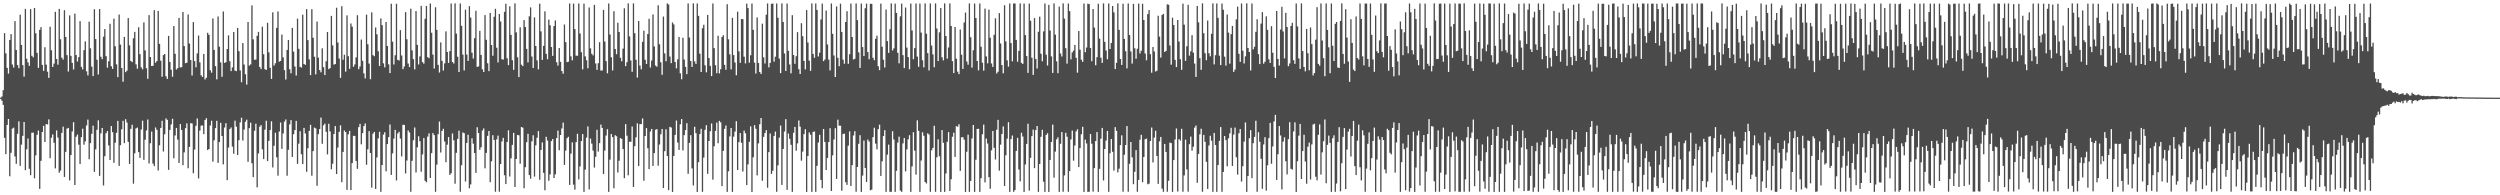 <?xml version="1.0" encoding="UTF-8"?>
<svg xmlns="http://www.w3.org/2000/svg" width="1920" height="150">
  <path d="M0 74.998h1v1.000H0zM1 74.078h1v3.285H1zM2 69.285h1v11.278H2zM3 25.427h1v80.383H3zM4 40.960h1v77.426H4zM5 52.125h1v43.816H5zM6 56.537h1v34.833H6zM7 30.652h1v104.732H7zM8 26.170h1v91.174H8zM9 49.562h1v49.202H9zM10 51.878h1v46.193H10zM11 16.239h1v103.950H11zM12 38.339h1v87.465H12zM13 49.973h1v52.762H13zM14 52.365h1v40.854H14zM15 11.284h1v116.027H15zM16 34.516h1v76.544H16zM17 50.020h1v54.308H17zM18 58.820h1v34.866H18zM19 6.816h1v123.915H19zM20 45.126h1v69.509H20zM21 47.910h1v58.446H21zM22 50.594h1v79.025H22zM23 7.016h1v127.540H23zM24 42.865h1v59.052H24zM25 44.011h1v57.898H25zM26 6.139h1v130.832H26zM27 25.535h1v93.808H27zM28 40.591h1v62.955H28zM29 52.144h1v48.093H29zM30 22.950h1v122.076H30zM31 20.836h1v102.684H31zM32 49.805h1v51.595H32zM33 54.358h1v42.332H33zM34 36.314h1v72.762H34zM35 49.628h1v45.679H35zM36 55.035h1v40.548H36zM37 59.805h1v31.879H37zM38 20.551h1v100.925H38zM39 38.601h1v67.164H39zM40 51.401h1v51.804H40zM41 48.839h1v60.787H41zM42 9.041h1v120.294H42zM43 45.250h1v54.929H43zM44 49.667h1v56.014H44zM45 6.810h1v125.831H45zM46 30.159h1v100.872H46zM47 44.295h1v57.817H47zM48 45.750h1v51.546H48zM49 7.850h1v128.043H49zM50 28.385h1v88.232H50zM51 42.366h1v56.413H51zM52 54.933h1v43.298H52zM53 11.807h1v126.743H53zM54 42.890h1v76.216H54zM55 48.304h1v52.675H55zM56 53.337h1v40.508H56zM57 10.500h1v131.555H57zM58 42.311h1v62.661H58zM59 47.234h1v56.108H59zM60 43.853h1v67.254H60zM61 16.217h1v109.717H61zM62 51.350h1v53.964H62zM63 53.281h1v45.553H63zM64 38.521h1v72.575H64zM65 31.721h1v76.892H65zM66 54.805h1v41.538H66zM67 57.899h1v33.943H67zM68 16.633h1v105.706H68zM69 37.110h1v72.806H69zM70 51.126h1v51.646H70zM71 58.419h1v38.093H71zM72 7.064h1v124.921H72zM73 30.021h1v84.715H73zM74 45.889h1v53.810H74zM75 57.202h1v35.217H75zM76 6.964h1v128.109H76zM77 43.553h1v58.902H77zM78 45.483h1v52.818H78zM79 28.164h1v114.259H79zM80 22.339h1v97.638H80zM81 43.182h1v59.152H81zM82 51.992h1v48.670H82zM83 47.055h1v64.612H83zM84 18.287h1v104.594H84zM85 50.875h1v45.952H85zM86 52.898h1v48.631H86zM87 14.294h1v110.714H87zM88 35.548h1v74.090H88zM89 49.435h1v52.563H89zM90 59.230h1v33.598H90zM91 11.148h1v116.260H91zM92 34.269h1v77.234H92zM93 52.220h1v47.077H93zM94 62.749h1v30.021H94zM95 28.351h1v81.593H95zM96 55.393h1v36.128H96zM97 54.237h1v39.891H97zM98 13.895h1v95.045H98zM99 34.849h1v91.034H99zM100 46.836h1v52.061H100zM101 47.722h1v48.062H101zM102 29.365h1v111.709H102zM103 24.489h1v93.204H103zM104 49.421h1v49.180H104zM105 52.756h1v45.217H105zM106 20.918h1v95.894H106zM107 41.561h1v79.741H107zM108 51.687h1v47.820H108zM109 53.257h1v39.392H109zM110 17.179h1v105.588H110zM111 38.719h1v68.587H111zM112 52.430h1v47.780H112zM113 60.513h1v31.290H113zM114 11.643h1v113.889H114zM115 43.771h1v66.268H115zM116 50.693h1v50.304H116zM117 50.518h1v75.120H117zM118 7.780h1v119.819H118zM119 48.125h1v49.759H119zM120 46.901h1v52.828H120zM121 8.379h1v122.536H121zM122 33.680h1v77.865H122zM123 46.615h1v51.645H123zM124 58.907h1v33.877H124zM125 42.350h1v74.043H125zM126 41.480h1v61.613H126zM127 58.581h1v32.413H127zM128 60.611h1v31.452H128zM129 27.531h1v102.914H129zM130 47.549h1v52.215H130zM131 53.554h1v41.994H131zM132 58.930h1v32.328H132zM133 19.987h1v101.584H133zM134 41.301h1v62.738H134zM135 53.425h1v44.805H135zM136 52.324h1v54.913H136zM137 13.741h1v111.427H137zM138 51.755h1v43.539H138zM139 51.604h1v48.188H139zM140 9.200h1v117.678H140zM141 35.354h1v81.675H141zM142 48.514h1v49.957H142zM143 48.162h1v46.629H143zM144 11.109h1v118.124H144zM145 33.451h1v79.370H145zM146 46.085h1v48.505H146zM147 57.999h1v36.831H147zM148 16.948h1v116.145H148zM149 46.911h1v67.910H149zM150 51.736h1v44.864H150zM151 41.016h1v49.900H151zM152 27.276h1v109.796H152zM153 47.942h1v52.359H153zM154 57.837h1v38.609H154zM155 59.069h1v37.280H155zM156 41.429h1v61.610H156zM157 61.018h1v31.191H157zM158 59.723h1v31.053H158zM159 25.180h1v90.055H159zM160 26.769h1v87.654H160zM161 53.976h1v42.378H161zM162 55.790h1v36.933H162zM163 14.158h1v110.011H163zM164 38.344h1v69.426H164zM165 50.789h1v47.599H165zM166 60.911h1v31.861H166zM167 12.669h1v112.418H167zM168 35.880h1v73.209H168zM169 47.919h1v46.412H169zM170 58.925h1v45.546H170zM171 8.829h1v117.451H171zM172 48.357h1v49.589H172zM173 47.742h1v46.880H173zM174 37.634h1v100.718H174zM175 27.171h1v86.114H175zM176 47.004h1v52.104H176zM177 54.633h1v43.237H177zM178 51.742h1v60.869H178zM179 24.599h1v93.451H179zM180 54.200h1v38.450H180zM181 54.628h1v42.644H181zM182 21.472h1v97.602H182zM183 39.329h1v68.363H183zM184 54.071h1v39.926H184zM185 63.121h1v27.305H185zM186 33.073h1v74.852H186zM187 49.574h1v49.975H187zM188 57.060h1v36.436H188zM189 64.990h1v26.922H189zM190 16.880h1v107.369H190zM191 50.379h1v48.012H191zM192 49.475h1v44.740H192zM193 4.164h1v121.249H193zM194 30.201h1v105.845H194zM195 45.929h1v54.480H195zM196 45.739h1v49.279H196zM197 27.478h1v116.459H197zM198 24.498h1v93.360H198zM199 51.435h1v45.869H199zM200 53.092h1v42.987H200zM201 20.491h1v94.177H201zM202 41.638h1v80.530H202zM203 53.124h1v46.465H203zM204 53.720h1v38.999H204zM205 17.517h1v106.172H205zM206 40.254h1v67.954H206zM207 52.081h1v47.813H207zM208 60.646h1v32.545H208zM209 9.476h1v119.126H209zM210 50.389h1v61.531H210zM211 48.573h1v53.382H211zM212 21.403h1v99.355H212zM213 8.827h1v126.061H213zM214 47.358h1v53.658H214zM215 46.800h1v47.286H215zM216 26.547h1v87.794H216zM217 44.086h1v58.423H217zM218 53.862h1v39.541H218zM219 61.108h1v30.618H219zM220 38.327h1v96.635H220zM221 30.685h1v84.368H221zM222 53.209h1v42.345H222zM223 56.259h1v36.001H223zM224 21.399h1v99.116H224zM225 39.638h1v63.484H225zM226 51.093h1v48.813H226zM227 57.988h1v34.822H227zM228 14.281h1v111.583H228zM229 37.481h1v72.841H229zM230 51.339h1v49.417H230zM231 51.900h1v66.576H231zM232 11.293h1v114.732H232zM233 49.158h1v49.104H233zM234 49.804h1v52.723H234zM235 7.028h1v124.889H235zM236 30.811h1v83.015H236zM237 45.606h1v54.967H237zM238 57.689h1v38.194H238zM239 7.047h1v127.893H239zM240 29.005h1v87.088H240zM241 43.547h1v54.437H241zM242 57.132h1v41.464H242zM243 16.613h1v126.099H243zM244 44.240h1v58.817H244zM245 53.798h1v45.346H245zM246 55.564h1v34.770H246zM247 37.095h1v73.348H247zM248 51.626h1v44.651H248zM249 57.649h1v37.261H249zM250 47.021h1v54.193H250zM251 24.590h1v94.007H251zM252 53.098h1v41.987H252zM253 52.309h1v48.584H253zM254 12.182h1v117.829H254zM255 34.841h1v90.887H255zM256 49.603h1v53.289H256zM257 49.226h1v47.614H257zM258 5.916h1v127.746H258zM259 32.608h1v80.693H259zM260 44.955h1v56.330H260zM261 59.824h1v36.496H261zM262 4.781h1v135.145H262zM263 45.899h1v70.810H263zM264 42.058h1v58.196H264zM265 55.048h1v46.376H265zM266 11.805h1v134.019H266zM267 43.156h1v59.997H267zM268 52.853h1v47.628H268zM269 18.021h1v127.950H269zM270 20.477h1v104.747H270zM271 51.230h1v53.088H271zM272 49.487h1v54.904H272zM273 44.098h1v79.498H273zM274 11.684h1v118.016H274zM275 53.147h1v44.469H275zM276 51.030h1v44.118H276zM277 30.363h1v80.496H277zM278 46.685h1v55.579H278zM279 56.379h1v40.458H279zM280 60.222h1v34.606H280zM281 11.229h1v115.337H281zM282 34.006h1v80.614H282zM283 48.830h1v51.890H283zM284 60.827h1v56.677H284zM285 9.510h1v134.615H285zM286 42.412h1v60.257H286zM287 43.162h1v58.167H287zM288 21.107h1v124.000H288zM289 26.372h1v94.574H289zM290 39.375h1v66.929H290zM291 50.672h1v50.536H291zM292 14.131h1v133.194H292zM293 19.378h1v107.365H293zM294 48.617h1v54.735H294zM295 51.723h1v49.881H295zM296 16.894h1v114.666H296zM297 35.341h1v75.326H297zM298 49.389h1v55.953H298zM299 56.107h1v39.491H299zM300 2.890h1v131.437H300zM301 32.002h1v85.832H301zM302 49.509h1v56.953H302zM303 42.455h1v57.290H303zM304 2.942h1v135.636H304zM305 45.953h1v56.556H305zM306 46.484h1v54.737H306zM307 23.122h1v83.303H307zM308 42.599h1v77.506H308zM309 53.105h1v42.734H309zM310 51.028h1v44.908H310zM311 9.317h1v123.887H311zM312 30.147h1v93.160H312zM313 48.783h1v51.383H313zM314 51.497h1v50.169H314zM315 6.647h1v140.610H315zM316 38.713h1v84.787H316zM317 45.442h1v62.281H317zM318 53.293h1v44.595H318zM319 8.481h1v123.972H319zM320 34.472h1v78.717H320zM321 49.505h1v55.135H321zM322 43.339h1v65.152H322zM323 4.526h1v127.374H323zM324 47.705h1v70.863H324zM325 48.880h1v57.167H325zM326 14.456h1v124.394H326zM327 4.604h1v135.395H327zM328 43.899h1v61.023H328zM329 44.680h1v57.704H329zM330 2.681h1v134.007H330zM331 25.161h1v92.437H331zM332 41.947h1v60.252H332zM333 52.626h1v51.176H333zM334 5.577h1v141.722H334zM335 22.932h1v103.507H335zM336 49.797h1v53.267H336zM337 55.682h1v37.653H337zM338 32.576h1v84.564H338zM339 46.732h1v53.820H339zM340 54.188h1v44.719H340zM341 48.645h1v60.036H341zM342 24.089h1v100.495H342zM343 39.867h1v71.222H343zM344 48.307h1v56.985H344zM345 39.247h1v95.126H345zM346 2.703h1v130.304H346zM347 47.607h1v54.918H347zM348 48.789h1v58.971H348zM349 2.581h1v138.517H349zM350 25.799h1v91.547H350zM351 43.562h1v63.090H351zM352 55.281h1v45.083H352zM353 2.684h1v144.589H353zM354 19.836h1v107.032H354zM355 41.950h1v59.788H355zM356 54.106h1v48.179H356zM357 7.406h1v132.029H357zM358 41.920h1v67.878H358zM359 46.809h1v56.742H359zM360 4.725h1v139.841H360zM361 13.512h1v128.096H361zM362 40.435h1v65.806H362zM363 44.965h1v65.396H363zM364 29.321h1v88.168H364zM365 8.278h1v124.470H365zM366 51.397h1v46.331H366zM367 51.001h1v51.160H367zM368 23.704h1v91.349H368zM369 42.210h1v70.867H369zM370 53.206h1v47.034H370zM371 55.312h1v43.363H371zM372 11.586h1v117.708H372zM373 30.562h1v86.834H373zM374 48.587h1v55.759H374zM375 54.615h1v45.988H375zM376 9.956h1v129.967H376zM377 34.551h1v89.372H377zM378 42.821h1v61.019H378zM379 12.837h1v94.649H379zM380 6.763h1v140.504H380zM381 36.663h1v70.419H381zM382 47.927h1v56.211H382zM383 10.744h1v136.478H383zM384 16.468h1v109.542H384zM385 45.485h1v63.163H385zM386 45.755h1v60.101H386zM387 9.076h1v125.516H387zM388 2.884h1v138.490H388zM389 44.750h1v64.355H389zM390 50.009h1v50.083H390zM391 4.854h1v130.729H391zM392 26.769h1v94.846H392zM393 46.248h1v65.001H393zM394 53.674h1v48.371H394zM395 2.598h1v141.009H395zM396 24.858h1v97.275H396zM397 43.994h1v59.636H397zM398 59.209h1v44.727H398zM399 20.991h1v104.738H399zM400 49.654h1v47.868H400zM401 50.784h1v47.277H401zM402 15.475h1v129.082H402zM403 20.734h1v107.667H403zM404 37.525h1v71.631H404zM405 47.932h1v54.819H405zM406 12.543h1v121.884H406zM407 5.683h1v131.573H407zM408 43.401h1v65.164H408zM409 52.165h1v51.728H409zM410 13.349h1v122.289H410zM411 35.311h1v76.295H411zM412 46.409h1v59.419H412zM413 53.236h1v47.478H413zM414 2.815h1v135.235H414zM415 24.135h1v91.017H415zM416 45.987h1v63.369H416zM417 35.225h1v97.486H417zM418 8.683h1v137.440H418zM419 41.350h1v63.708H419zM420 45.507h1v62.416H420zM421 15.074h1v123.796H421zM422 19.411h1v114.509H422zM423 36.107h1v72.302H423zM424 42.922h1v63.811H424zM425 19.947h1v116.768H425zM426 15.660h1v118.245H426zM427 47.761h1v58.317H427zM428 50.391h1v49.903H428zM429 36.864h1v78.550H429zM430 47.466h1v56.204H430zM431 54.565h1v44.076H431zM432 56.632h1v37.502H432zM433 18.857h1v107.834H433zM434 32.354h1v83.306H434zM435 47.738h1v58.401H435zM436 47.393h1v57.678H436zM437 2.664h1v139.308H437zM438 43.246h1v74.746H438zM439 46.314h1v63.029H439zM440 2.749h1v139.019H440zM441 22.301h1v123.361H441zM442 42.755h1v66.427H442zM443 42.796h1v59.902H443zM444 2.661h1v135.159H444zM445 25.744h1v102.040H445zM446 40.084h1v68.264H446zM447 53.265h1v49.722H447zM448 2.836h1v144.494H448zM449 43.259h1v87.048H449zM450 46.309h1v59.367H450zM451 52.409h1v44.642H451zM452 5.753h1v139.711H452zM453 37.113h1v69.334H453zM454 41.282h1v69.020H454zM455 42.555h1v73.113H455zM456 3.732h1v124.989H456zM457 48.743h1v71.696H457zM458 53.654h1v46.014H458zM459 48.534h1v67.912H459zM460 32.401h1v77.536H460zM461 54.171h1v41.521H461zM462 54.124h1v44.139H462zM463 7.571h1v126.110H463zM464 31.890h1v83.774H464zM465 46.938h1v57.141H465zM466 56.261h1v42.969H466zM467 2.678h1v144.666H467zM468 26.457h1v96.104H468zM469 44.004h1v58.959H469zM470 54.095h1v51.186H470zM471 8.577h1v136.011H471zM472 37.636h1v66.173H472zM473 41.610h1v63.058H473zM474 17.494h1v115.006H474zM475 24.509h1v98.919H475zM476 44.360h1v61.735H476zM477 47.040h1v59.648H477zM478 37.330h1v77.152H478zM479 6.382h1v130.493H479zM480 50.765h1v44.570H480zM481 47.789h1v56.384H481zM482 2.592h1v132.072H482zM483 27.947h1v80.977H483zM484 46.453h1v62.447H484zM485 55.127h1v42.070H485zM486 2.592h1v141.026H486zM487 25.521h1v86.743H487zM488 45.906h1v59.492H488zM489 59.586h1v35.124H489zM490 16.057h1v111.504H490zM491 50.371h1v44.951H491zM492 53.222h1v42.119H492zM493 32.081h1v58.844H493zM494 23.545h1v115.235H494zM495 45.886h1v58.556H495zM496 49.102h1v49.312H496zM497 26.188h1v87.702H497zM498 14.453h1v115.421H498zM499 51.871h1v49.108H499zM500 46.490h1v52.542H500zM501 11.044h1v116.393H501zM502 35.680h1v81.883H502zM503 50.316h1v49.326H503zM504 51.271h1v47.896H504zM505 4.035h1v123.221H505zM506 33.988h1v77.007H506zM507 47.795h1v55.337H507zM508 57.443h1v41.637H508zM509 12.705h1v131.730H509zM510 41.006h1v75.090H510zM511 47.064h1v52.276H511zM512 2.597h1v117.258H512zM513 3.407h1v142.634H513zM514 43.495h1v53.958H514zM515 48.502h1v49.445H515zM516 17.259h1v130.140H516zM517 18.743h1v101.011H517zM518 47.625h1v56.027H518zM519 52.464h1v40.087H519zM520 45.545h1v63.935H520zM521 28.348h1v86.786H521zM522 56.332h1v39.084H522zM523 60.884h1v30.578H523zM524 28.964h1v86.523H524zM525 45.731h1v58.033H525zM526 51.348h1v48.540H526zM527 56.952h1v37.651H527zM528 2.644h1v130.811H528zM529 28.819h1v80.919H529zM530 46.838h1v56.981H530zM531 51.386h1v77.943H531zM532 2.624h1v139.826H532zM533 47.165h1v50.241H533zM534 49.027h1v53.271H534zM535 2.664h1v144.733H535zM536 12.164h1v112.396H536zM537 41.220h1v61.753H537zM538 55.275h1v43.648H538zM539 21.646h1v125.675H539zM540 18.996h1v102.065H540zM541 50.147h1v49.614H541zM542 55.561h1v40.592H542zM543 11.491h1v122.042H543zM544 44.587h1v63.698H544zM545 50.645h1v50.163H545zM546 58.415h1v36.396H546zM547 2.684h1v135.306H547zM548 36.951h1v75.381H548zM549 50.080h1v50.424H549zM550 56.219h1v37.956H550zM551 27.452h1v82.585H551zM552 56.392h1v36.440H552zM553 53.147h1v40.822H553zM554 28.448h1v114.426H554zM555 27.016h1v88.834H555zM556 49.831h1v49.117H556zM557 53.584h1v42.818H557zM558 3.241h1v144.120H558zM559 30.182h1v101.411H559zM560 41.747h1v63.023H560zM561 53.287h1v45.038H561zM562 13.739h1v133.598H562zM563 42.269h1v62.679H563zM564 48.035h1v53.054H564zM565 57.811h1v35.285H565zM566 8.947h1v121.602H566zM567 39.452h1v69.685H567zM568 48.238h1v53.940H568zM569 14.572h1v95.078H569zM570 14.750h1v116.979H570zM571 43.531h1v56.764H571zM572 48.675h1v53.664H572zM573 2.742h1v139.371H573zM574 6.211h1v120.042H574zM575 48.115h1v60.770H575zM576 42.466h1v54.544H576zM577 2.730h1v144.658H577zM578 22.958h1v97.821H578zM579 48.086h1v47.992H579zM580 56.455h1v42.419H580zM581 13.338h1v121.393H581zM582 48.342h1v61.770H582zM583 55.279h1v40.149H583zM584 56.781h1v33.847H584zM585 18.159h1v120.663H585zM586 44.035h1v61.101H586zM587 48.763h1v53.454H587zM588 11.278h1v88.665H588zM589 2.640h1v141.536H589zM590 51.783h1v65.038H590zM591 48.278h1v54.218H591zM592 2.894h1v130.695H592zM593 2.699h1v128.412H593zM594 47.286h1v57.120H594zM595 43.532h1v57.556H595zM596 2.637h1v144.671H596zM597 13.595h1v113.445H597zM598 45.030h1v60.710H598zM599 56.141h1v40.248H599zM600 2.627h1v139.403H600zM601 16.850h1v97.547H601zM602 41.057h1v59.981H602zM603 54.490h1v37.000H603zM604 2.694h1v143.118H604zM605 39.051h1v63.477H605zM606 49.498h1v57.122H606zM607 56.305h1v54.906H607zM608 11.664h1v135.700H608zM609 42.231h1v59.745H609zM610 49.010h1v48.491H610zM611 43.164h1v72.575H611zM612 24.653h1v85.475H612zM613 53.131h1v39.388H613zM614 56.838h1v40.453H614zM615 17.792h1v105.587H615zM616 27.796h1v88.627H616zM617 46.784h1v56.243H617zM618 53.285h1v45.929H618zM619 7.707h1v139.675H619zM620 32.653h1v87.137H620zM621 46.613h1v55.090H621zM622 54.414h1v49.064H622zM623 2.603h1v144.731H623zM624 41.442h1v59.808H624zM625 44.399h1v56.585H625zM626 2.653h1v144.690H626zM627 7.619h1v119.749H627zM628 43.370h1v66.100H628zM629 40.460h1v63.086H629zM630 14.968h1v123.221H630zM631 2.765h1v141.751H631zM632 46.961h1v52.088H632zM633 45.742h1v63.271H633zM634 8.065h1v122.534H634zM635 34.172h1v87.121H635zM636 45.789h1v63.256H636zM637 54.080h1v44.364H637zM638 2.679h1v144.030H638zM639 25.960h1v93.393H639zM640 42.587h1v64.569H640zM641 59.116h1v39.339H641zM642 4.899h1v132.511H642zM643 44.368h1v47.527H643zM644 50.819h1v45.711H644zM645 2.812h1v93.743H645zM646 24.500h1v121.957H646zM647 45.843h1v57.113H647zM648 48.962h1v53.625H648zM649 16.879h1v123.038H649zM650 8.607h1v133.372H650zM651 49.007h1v62.857H651zM652 41.657h1v59.274H652zM653 2.711h1v140.085H653zM654 28.419h1v98.410H654zM655 45.652h1v58.387H655zM656 45.144h1v55.626H656zM657 2.615h1v144.657H657zM658 15.449h1v112.831H658zM659 40.244h1v70.170H659zM660 52.190h1v51.627H660zM661 2.711h1v144.702H661zM662 36.143h1v98.726H662zM663 43.037h1v64.895H663zM664 6.325h1v122.676H664zM665 2.754h1v136.960H665zM666 39.967h1v67.218H666zM667 45.507h1v63.216H667zM668 2.879h1v143.288H668zM669 2.970h1v142.670H669zM670 44.398h1v60.941H670zM671 46.235h1v51.847H671zM672 29.777h1v80.513H672zM673 27.459h1v87.169H673zM674 50.897h1v48.270H674zM675 53.841h1v41.881H675zM676 2.761h1v132.352H676zM677 35.827h1v88.093H677zM678 45.851h1v58.638H678zM679 51.806h1v48.184H679zM680 7.341h1v140.036H680zM681 31.571h1v87.166H681zM682 40.605h1v70.440H682zM683 22.436h1v124.882H683zM684 2.607h1v144.676H684zM685 38.722h1v62.025H685zM686 37.104h1v70.065H686zM687 2.772h1v144.558H687zM688 9.925h1v121.236H688zM689 40.567h1v68.950H689zM690 48.619h1v56.328H690zM691 12.553h1v133.817H691zM692 2.774h1v144.585H692zM693 42.365h1v67.772H693zM694 52.309h1v53.654H694zM695 5.770h1v125.860H695zM696 36.582h1v78.142H696zM697 43.846h1v63.171H697zM698 53.218h1v50.604H698zM699 2.698h1v144.679H699zM700 23.400h1v104.410H700zM701 45.457h1v56.094H701zM702 36.966h1v78.750H702zM703 2.675h1v131.409H703zM704 43.495h1v48.907H704zM705 51.311h1v49.206H705zM706 2.691h1v144.677H706zM707 25.040h1v98.247H707zM708 46.262h1v55.330H708zM709 51.743h1v52.487H709zM710 2.630h1v137.210H710zM711 25.920h1v114.961H711zM712 40.785h1v61.589H712zM713 54.130h1v49.202H713zM714 2.645h1v144.672H714zM715 34.962h1v80.516H715zM716 41.777h1v71.829H716zM717 51.671h1v44.872H717zM718 2.593h1v144.725H718zM719 21.893h1v98.885H719zM720 46.879h1v60.053H720zM721 24.825h1v95.206H721zM722 6.166h1v141.235H722zM723 43.987h1v55.894H723zM724 46.374h1v63.311H724zM725 2.629h1v144.735H725zM726 27.685h1v105.563H726zM727 44.994h1v63.898H727zM728 36.463h1v65.031H728zM729 2.601h1v144.071H729zM730 19.915h1v117.778H730zM731 46.972h1v58.065H731zM732 56.129h1v45.745H732zM733 20.714h1v99.833H733zM734 45.130h1v51.802H734zM735 55.064h1v42.256H735zM736 56.931h1v38.503H736zM737 22.692h1v108.553H737zM738 42.039h1v63.425H738zM739 52.954h1v52.351H739zM740 17.246h1v89.997H740zM741 9.639h1v137.748H741zM742 47.262h1v69.263H742zM743 49.699h1v53.733H743zM744 2.600h1v144.757H744zM745 28.592h1v110.365H745zM746 51.939h1v54.377H746zM747 38.611h1v57.370H747zM748 2.706h1v144.644H748zM749 13.835h1v108.837H749zM750 46.853h1v52.169H750zM751 54.010h1v44.912H751zM752 2.678h1v144.680H752zM753 35.887h1v100.909H753zM754 48.186h1v54.946H754zM755 54.276h1v41.404H755zM756 6.617h1v133.484H756zM757 43.334h1v63.118H757zM758 48.645h1v61.564H758zM759 7.375h1v128.679H759zM760 28.919h1v116.050H760zM761 48.752h1v66.699H761zM762 51.427h1v49.204H762zM763 26.707h1v86.829H763zM764 14.077h1v108.441H764zM765 56.432h1v43.155H765zM766 55.079h1v36.996H766zM767 10.104h1v120.936H767zM768 33.374h1v77.712H768zM769 49.987h1v52.990H769zM770 56.246h1v40.844H770zM771 3.974h1v138.856H771zM772 31.812h1v87.488H772zM773 46.355h1v60.131H773zM774 51.199h1v42.652H774zM775 2.654h1v144.743H775zM776 33.066h1v73.749H776zM777 47.097h1v56.985H777zM778 2.677h1v144.637H778zM779 2.653h1v143.300H779zM780 30.609h1v85.283H780zM781 47.432h1v58.425H781zM782 39.041h1v91.180H782zM783 2.634h1v136.684H783zM784 48.220h1v53.746H784zM785 49.083h1v55.764H785zM786 2.694h1v144.707H786zM787 26.992h1v99.327H787zM788 43.038h1v67.506H788zM789 55.958h1v39.086H789zM790 2.754h1v143.614H790zM791 15.912h1v105.333H791zM792 44.316h1v60.256H792zM793 57.535h1v41.980H793zM794 13.872h1v115.246H794zM795 45.262h1v54.632H795zM796 52.614h1v44.145H796zM797 24.386h1v122.981H797zM798 12.811h1v113.127H798zM799 41.274h1v63.813H799zM800 47.028h1v52.669H800zM801 24.139h1v115.358H801zM802 2.681h1v144.692H802zM803 42.004h1v61.634H803zM804 50.326h1v51.991H804zM805 3.719h1v143.669H805zM806 23.456h1v99.389H806zM807 43.289h1v65.764H807zM808 56.037h1v39.668H808zM809 2.607h1v133.867H809zM810 26.636h1v89.809H810zM811 47.102h1v59.907H811zM812 56.200h1v49.255H812zM813 5.068h1v142.279H813zM814 41.060h1v69.388H814zM815 43.342h1v58.093H815zM816 2.614h1v144.626H816zM817 14.296h1v120.426H817zM818 37.012h1v64.964H818zM819 48.823h1v56.175H819zM820 2.735h1v144.545H820zM821 8.536h1v122.909H821zM822 45.582h1v61.470H822zM823 40.230h1v60.059H823zM824 38.887h1v84.511H824zM825 34.515h1v77.265H825zM826 44.406h1v56.502H826zM827 55.811h1v43.500H827zM828 23.813h1v104.496H828zM829 38.173h1v75.554H829zM830 45.832h1v57.284H830zM831 47.447h1v49.937H831zM832 2.760h1v144.628H832zM833 40.080h1v67.187H833zM834 36.481h1v73.703H834zM835 2.793h1v144.575H835zM836 3.156h1v144.104H836zM837 36.793h1v66.132H837zM838 47.004h1v63.399H838zM839 6.917h1v140.244H839zM840 21.182h1v107.964H840zM841 50.120h1v58.234H841zM842 43.927h1v57.507H842zM843 2.864h1v144.508H843zM844 29.692h1v99.997H844zM845 44.302h1v62.175H845zM846 48.258h1v50.013H846zM847 2.606h1v135.984H847zM848 32.148h1v82.262H848zM849 38.800h1v69.112H849zM850 45.529h1v55.065H850zM851 2.638h1v144.666H851zM852 37.648h1v80.081H852zM853 32.987h1v73.771H853zM854 4.629h1v111.936H854zM855 9.542h1v121.464H855zM856 53.060h1v44.564H856zM857 48.237h1v52.247H857zM858 2.623h1v129.769H858zM859 22.926h1v106.633H859zM860 45.299h1v66.151H860zM861 49.852h1v54.059H861zM862 2.855h1v144.327H862zM863 29.896h1v88.974H863zM864 39.321h1v72.050H864zM865 52.528h1v44.292H865zM866 2.649h1v144.601H866zM867 26.920h1v98.892H867zM868 39.514h1v69.563H868zM869 48.833h1v72.008H869zM870 2.966h1v138.500H870zM871 37.065h1v94.893H871zM872 45.091h1v70.232H872zM873 37.409h1v109.857H873zM874 2.698h1v135.470H874zM875 41.047h1v66.253H875zM876 38.975h1v64.559H876zM877 2.927h1v137.036H877zM878 15.364h1v105.187H878zM879 41.063h1v65.828H879zM880 46.274h1v60.159H880zM881 10.875h1v130.648H881zM882 7.736h1v133.245H882zM883 41.630h1v66.675H883zM884 55.866h1v42.054H884zM885 36.094h1v88.631H885zM886 39.532h1v66.159H886zM887 54.956h1v45.463H887zM888 54.263h1v65.481H888zM889 12.063h1v129.130H889zM890 28.128h1v80.402H890zM891 44.226h1v60.939H891zM892 11.475h1v133.402H892zM893 10.631h1v136.672H893zM894 39.907h1v70.618H894zM895 39.094h1v77.598H895zM896 3.307h1v143.956H896zM897 3.624h1v135.234H897zM898 34.949h1v74.584H898zM899 49.654h1v60.251H899zM900 13.594h1v133.739H900zM901 19.211h1v103.712H901zM902 45.999h1v61.120H902zM903 51.484h1v47.157H903zM904 15.373h1v131.714H904zM905 31.882h1v74.960H905zM906 45.485h1v62.424H906zM907 53.601h1v45.303H907zM908 2.821h1v144.429H908zM909 18.956h1v115.749H909zM910 46.757h1v60.501H910zM911 35.552h1v94.554H911zM912 3.679h1v143.528H912zM913 42.717h1v68.015H913zM914 39.388h1v65.506H914zM915 26.961h1v88.753H915zM916 40.395h1v72.322H916zM917 48.806h1v49.168H917zM918 59.106h1v37.322H918zM919 4.577h1v135.796H919zM920 17.138h1v101.081H920zM921 44.701h1v58.461H921zM922 53.648h1v45.222H922zM923 2.591h1v144.656H923zM924 25.515h1v78.070H924zM925 40.876h1v68.049H925zM926 46.233h1v78.104H926zM927 15.769h1v129.330H927zM928 40.910h1v70.796H928zM929 43.286h1v60.957H929zM930 25.962h1v82.073H930zM931 2.607h1v144.730H931zM932 49.451h1v52.629H932zM933 42.401h1v68.953H933zM934 2.639h1v144.712H934zM935 13.703h1v113.072H935zM936 42.747h1v65.418H936zM937 49.958h1v47.644H937zM938 2.707h1v144.573H938zM939 7.451h1v124.598H939zM940 43.515h1v60.940H940zM941 50.387h1v57.225H941zM942 11.094h1v116.624H942zM943 25.030h1v81.205H943zM944 48.887h1v53.580H944zM945 26.212h1v71.939H945zM946 19.910h1v107.507H946zM947 55.173h1v48.218H947zM948 53.389h1v44.593H948zM949 14.877h1v105.917H949zM950 5.060h1v129.033H950zM951 41.320h1v61.028H951zM952 47.490h1v51.625H952zM953 2.668h1v136.823H953zM954 38.983h1v88.635H954zM955 48.747h1v59.993H955zM956 43.283h1v50.745H956zM957 2.580h1v144.755H957zM958 36.880h1v98.252H958zM959 39.944h1v66.230H959zM960 54.111h1v45.883H960zM961 2.662h1v134.138H961zM962 37.893h1v72.079H962zM963 35.923h1v69.169H963zM964 24.434h1v68.297H964zM965 14.781h1v132.528H965zM966 41.567h1v59.938H966zM967 49.195h1v59.658H967zM968 18.144h1v103.824H968zM969 9.323h1v135.677H969zM970 48.880h1v62.073H970zM971 47.429h1v57.956H971zM972 12.556h1v133.822H972zM973 22.936h1v104.015H973zM974 45.590h1v60.483H974zM975 48.324h1v46.026H975zM976 20.098h1v105.672H976zM977 40.485h1v71.983H977zM978 51.299h1v42.007H978zM979 59.881h1v28.355H979zM980 8.464h1v129.741H980zM981 45.281h1v73.199H981zM982 50.352h1v46.491H982zM983 22.680h1v81.374H983zM984 5.229h1v140.264H984zM985 24.170h1v84.573H985zM986 44.871h1v60.608H986zM987 9.886h1v113.892H987zM988 20.788h1v113.142H988zM989 50.824h1v56.010H989zM990 48.737h1v45.101H990zM991 19.903h1v109.741H991zM992 17.508h1v112.726H992zM993 46.244h1v54.739H993zM994 49.056h1v44.886H994zM995 2.684h1v144.696H995zM996 20.256h1v103.557H996zM997 44.843h1v59.347H997zM998 52.872h1v42.312H998zM999 2.633h1v134.837H999zM1000 39.229h1v76.769H1000zM1001 51.420h1v52.068H1001zM1002 54.800h1v69.237H1002zM1003 22.245h1v118.875H1003zM1004 40.912h1v71.743H1004zM1005 53.981h1v55.535H1005zM1006 21.171h1v116.733H1006zM1007 33.906h1v76.990H1007zM1008 57.892h1v37.765H1008zM1009 56.039h1v39.001H1009zM1010 30.460h1v105.289H1010zM1011 5.522h1v132.957H1011zM1012 49.041h1v54.494H1012zM1013 50.411h1v45.142H1013zM1014 2.662h1v131.424H1014zM1015 31.105h1v85.906H1015zM1016 44.662h1v63.778H1016zM1017 58.538h1v33.190H1017zM1018 2.638h1v138.091H1018zM1019 22.966h1v88.218H1019zM1020 36.365h1v67.792H1020zM1021 56.197h1v53.530H1021zM1022 2.677h1v144.661H1022zM1023 35.119h1v71.083H1023zM1024 46.863h1v57.090H1024zM1025 18.268h1v129.013H1025zM1026 16.900h1v124.078H1026zM1027 51.814h1v57.268H1027zM1028 52.231h1v45.456H1028zM1029 16.060h1v130.861H1029zM1030 2.587h1v122.739H1030zM1031 41.397h1v63.734H1031zM1032 48.949h1v49.385H1032zM1033 7.045h1v138.160H1033zM1034 28.864h1v86.040H1034zM1035 47.224h1v53.870H1035zM1036 62.852h1v36.101H1036zM1037 14.748h1v105.459H1037zM1038 32.997h1v71.385H1038zM1039 53.455h1v39.430H1039zM1040 54.561h1v73.054H1040zM1041 12.643h1v121.821H1041zM1042 44.601h1v63.412H1042zM1043 45.712h1v49.983H1043zM1044 2.677h1v125.789H1044zM1045 14.518h1v124.004H1045zM1046 43.280h1v56.793H1046zM1047 50.217h1v53.719H1047zM1048 2.661h1v144.614H1048zM1049 2.755h1v126.747H1049zM1050 45.291h1v65.166H1050zM1051 51.378h1v50.325H1051zM1052 2.732h1v128.100H1052zM1053 26.762h1v94.669H1053zM1054 45.664h1v62.563H1054zM1055 55.153h1v42.830H1055zM1056 11.925h1v135.438H1056zM1057 39.345h1v83.166H1057zM1058 40.780h1v63.937H1058zM1059 31.009h1v76.167H1059zM1060 2.617h1v144.798H1060zM1061 39.874h1v65.335H1061zM1062 44.007h1v63.576H1062zM1063 2.725h1v127.445H1063zM1064 2.650h1v130.465H1064zM1065 27.637h1v71.307H1065zM1066 54.342h1v45.708H1066zM1067 35.427h1v81.928H1067zM1068 38.229h1v80.342H1068zM1069 51.518h1v46.721H1069zM1070 58.622h1v35.366H1070zM1071 22.505h1v110.050H1071zM1072 41.081h1v68.347H1072zM1073 47.214h1v52.632H1073zM1074 57.854h1v36.683H1074zM1075 16.465h1v130.890H1075zM1076 22.369h1v102.186H1076zM1077 42.378h1v67.826H1077zM1078 24.797h1v89.805H1078zM1079 9.434h1v136.676H1079zM1080 35.542h1v77.738H1080zM1081 40.944h1v62.642H1081zM1082 2.671h1v144.478H1082zM1083 9.422h1v135.001H1083zM1084 38.563h1v77.513H1084zM1085 41.767h1v59.397H1085zM1086 6.832h1v140.551H1086zM1087 14.594h1v114.074H1087zM1088 46.084h1v57.929H1088zM1089 50.117h1v50.258H1089zM1090 2.666h1v139.804H1090zM1091 34.389h1v85.553H1091zM1092 37.234h1v71.823H1092zM1093 53.362h1v50.363H1093zM1094 2.786h1v144.459H1094zM1095 21.432h1v110.351H1095zM1096 48.979h1v53.940H1096zM1097 50.586h1v40.917H1097zM1098 27.428h1v87.344H1098zM1099 54.855h1v42.049H1099zM1100 50.574h1v46.591H1100zM1101 2.611h1v136.601H1101zM1102 15.779h1v131.520H1102zM1103 45.425h1v67.483H1103zM1104 45.189h1v54.943H1104zM1105 2.848h1v144.443H1105zM1106 2.703h1v129.916H1106zM1107 42.670h1v64.439H1107zM1108 47.414h1v50.562H1108zM1109 2.695h1v142.472H1109zM1110 34.578h1v99.493H1110zM1111 42.481h1v70.067H1111zM1112 55.248h1v49.431H1112zM1113 2.829h1v144.506H1113zM1114 20.404h1v100.070H1114zM1115 44.441h1v57.128H1115zM1116 18.494h1v89.572H1116zM1117 2.656h1v144.290H1117zM1118 39.316h1v65.583H1118zM1119 38.898h1v76.390H1119zM1120 2.757h1v144.525H1120zM1121 2.815h1v144.474H1121zM1122 37.148h1v70.501H1122zM1123 46.876h1v61.757H1123zM1124 2.576h1v144.698H1124zM1125 23.829h1v113.939H1125zM1126 42.158h1v63.315H1126zM1127 49.708h1v47.711H1127zM1128 23.298h1v123.954H1128zM1129 43.062h1v62.838H1129zM1130 52.407h1v49.396H1130zM1131 54.522h1v37.296H1131zM1132 2.744h1v140.260H1132zM1133 16.746h1v102.885H1133zM1134 45.378h1v61.452H1134zM1135 32.275h1v98.903H1135zM1136 2.642h1v144.565H1136zM1137 47.078h1v76.461H1137zM1138 37.287h1v73.685H1138zM1139 2.801h1v136.544H1139zM1140 11.354h1v133.582H1140zM1141 39.378h1v77.536H1141zM1142 34.266h1v70.522H1142zM1143 2.669h1v144.582H1143zM1144 2.641h1v133.171H1144zM1145 42.393h1v68.951H1145zM1146 47.808h1v51.416H1146zM1147 2.874h1v144.541H1147zM1148 35.196h1v104.595H1148zM1149 49.357h1v55.011H1149zM1150 48.177h1v49.285H1150zM1151 2.630h1v144.684H1151zM1152 30.201h1v103.158H1152zM1153 39.310h1v74.521H1153zM1154 17.776h1v88.737H1154zM1155 2.695h1v144.665H1155zM1156 38.498h1v87.693H1156zM1157 40.369h1v67.738H1157zM1158 10.799h1v104.531H1158zM1159 26.623h1v98.233H1159zM1160 41.934h1v62.488H1160zM1161 51.440h1v44.448H1161zM1162 9.654h1v137.498H1162zM1163 10.381h1v127.789H1163zM1164 44.996h1v63.444H1164zM1165 47.836h1v52.807H1165zM1166 2.879h1v141.702H1166zM1167 31.052h1v95.805H1167zM1168 36.546h1v76.691H1168zM1169 53.700h1v46.522H1169zM1170 2.679h1v144.119H1170zM1171 24.026h1v82.027H1171zM1172 33.765h1v80.842H1172zM1173 7.390h1v139.305H1173zM1174 2.786h1v143.508H1174zM1175 37.904h1v97.181H1175zM1176 39.926h1v72.169H1176zM1177 13.396h1v133.906H1177zM1178 8.947h1v135.031H1178zM1179 34.079h1v82.019H1179zM1180 38.325h1v71.139H1180zM1181 2.642h1v144.644H1181zM1182 7.673h1v118.481H1182zM1183 36.060h1v75.540H1183zM1184 45.533h1v63.362H1184zM1185 2.797h1v142.060H1185zM1186 26.055h1v111.224H1186zM1187 42.959h1v62.506H1187zM1188 52.376h1v47.273H1188zM1189 19.383h1v114.008H1189zM1190 44.338h1v68.475H1190zM1191 51.039h1v49.594H1191zM1192 36.950h1v74.114H1192zM1193 8.378h1v137.739H1193zM1194 39.072h1v74.664H1194zM1195 42.962h1v63.185H1195zM1196 19.395h1v126.537H1196zM1197 9.603h1v137.701H1197zM1198 47.428h1v69.733H1198zM1199 38.582h1v68.273H1199zM1200 2.870h1v144.466H1200zM1201 7.728h1v125.878H1201zM1202 37.953h1v76.105H1202zM1203 50.525h1v56.395H1203zM1204 6.425h1v139.759H1204zM1205 27.765h1v98.503H1205zM1206 43.845h1v67.022H1206zM1207 50.037h1v49.872H1207zM1208 3.591h1v143.659H1208zM1209 42.844h1v64.220H1209zM1210 46.826h1v54.556H1210zM1211 16.137h1v102.577H1211zM1212 2.834h1v144.396H1212zM1213 37.424h1v97.720H1213zM1214 43.794h1v72.797H1214zM1215 23.257h1v120.502H1215zM1216 13.923h1v132.458H1216zM1217 45.927h1v66.843H1217zM1218 39.189h1v62.215H1218zM1219 19.025h1v115.313H1219zM1220 34.534h1v92.533H1220zM1221 49.596h1v47.924H1221zM1222 54.975h1v38.018H1222zM1223 8.310h1v135.758H1223zM1224 21.998h1v97.266H1224zM1225 44.450h1v58.516H1225zM1226 51.766h1v44.706H1226zM1227 2.755h1v144.552H1227zM1228 29.809h1v87.374H1228zM1229 35.984h1v77.490H1229zM1230 2.942h1v127.918H1230zM1231 2.885h1v135.049H1231zM1232 42.988h1v76.922H1232zM1233 43.319h1v69.442H1233zM1234 19.146h1v128.156H1234zM1235 3.634h1v126.375H1235zM1236 35.849h1v67.621H1236zM1237 44.602h1v66.230H1237zM1238 2.762h1v144.526H1238zM1239 2.672h1v128.479H1239zM1240 37.876h1v72.864H1240zM1241 44.545h1v59.033H1241zM1242 4.986h1v142.302H1242zM1243 13.412h1v117.985H1243zM1244 41.369h1v65.116H1244zM1245 47.715h1v61.000H1245zM1246 2.819h1v144.428H1246zM1247 13.118h1v109.192H1247zM1248 44.137h1v66.645H1248zM1249 40.931h1v77.416H1249zM1250 3.786h1v121.248H1250zM1251 34.996h1v70.333H1251zM1252 44.883h1v57.205H1252zM1253 25.545h1v114.962H1253zM1254 2.772h1v144.413H1254zM1255 33.949h1v77.910H1255zM1256 43.252h1v70.785H1256zM1257 2.664h1v144.692H1257zM1258 5.617h1v137.604H1258zM1259 21.792h1v106.515H1259zM1260 45.263h1v65.142H1260zM1261 2.670h1v144.555H1261zM1262 2.756h1v131.526H1262zM1263 27.757h1v93.676H1263zM1264 32.816h1v83.282H1264zM1265 2.752h1v142.801H1265zM1266 25.256h1v98.996H1266zM1267 23.648h1v104.217H1267zM1268 2.841h1v144.428H1268zM1269 2.781h1v144.541H1269zM1270 16.450h1v119.780H1270zM1271 33.088h1v82.651H1271zM1272 2.853h1v140.053H1272zM1273 6.889h1v137.714H1273zM1274 35.023h1v91.477H1274zM1275 25.132h1v87.071H1275zM1276 2.688h1v133.758H1276zM1277 5.576h1v134.970H1277zM1278 31.712h1v90.731H1278zM1279 50.517h1v53.904H1279zM1280 2.696h1v144.576H1280zM1281 14.687h1v113.697H1281zM1282 40.173h1v62.212H1282zM1283 47.421h1v54.523H1283zM1284 5.122h1v140.241H1284zM1285 25.422h1v94.991H1285zM1286 41.698h1v70.125H1286zM1287 2.679h1v144.582H1287zM1288 2.637h1v144.750H1288zM1289 18.455h1v90.486H1289zM1290 39.754h1v82.683H1290zM1291 2.797h1v144.462H1291zM1292 2.703h1v135.161H1292zM1293 38.090h1v71.895H1293zM1294 37.663h1v70.274H1294zM1295 2.811h1v143.715H1295zM1296 24.648h1v120.491H1296zM1297 31.166h1v85.087H1297zM1298 52.608h1v49.383H1298zM1299 2.718h1v144.505H1299zM1300 11.321h1v115.906H1300zM1301 29.054h1v93.005H1301zM1302 44.464h1v65.921H1302zM1303 2.676h1v144.597H1303zM1304 21.287h1v94.023H1304zM1305 34.080h1v78.382H1305zM1306 2.673h1v144.571H1306zM1307 2.733h1v136.262H1307zM1308 35.611h1v70.995H1308zM1309 41.156h1v67.958H1309zM1310 33.423h1v110.486H1310zM1311 20.907h1v118.536H1311zM1312 50.617h1v54.413H1312zM1313 50.284h1v54.301H1313zM1314 8.813h1v123.748H1314zM1315 22.885h1v97.287H1315zM1316 42.310h1v63.764H1316zM1317 53.905h1v43.734H1317zM1318 17.116h1v130.179H1318zM1319 17.692h1v99.092H1319zM1320 40.147h1v73.618H1320zM1321 50.147h1v53.259H1321zM1322 2.607h1v144.629H1322zM1323 41.708h1v76.664H1323zM1324 33.514h1v72.803H1324zM1325 22.026h1v111.462H1325zM1326 5.000h1v133.517H1326zM1327 36.852h1v86.767H1327zM1328 44.530h1v65.679H1328zM1329 8.614h1v129.959H1329zM1330 3.764h1v138.458H1330zM1331 41.843h1v59.174H1331zM1332 48.499h1v56.474H1332zM1333 2.808h1v142.736H1333zM1334 22.228h1v110.407H1334zM1335 32.611h1v93.472H1335zM1336 44.847h1v68.854H1336zM1337 12.162h1v135.177H1337zM1338 27.281h1v98.925H1338zM1339 31.498h1v76.709H1339zM1340 47.040h1v54.398H1340zM1341 7.907h1v110.816H1341zM1342 41.122h1v53.935H1342zM1343 51.561h1v49.166H1343zM1344 34.273h1v103.289H1344zM1345 20.834h1v113.313H1345zM1346 33.464h1v78.036H1346zM1347 46.437h1v57.561H1347zM1348 12.287h1v123.429H1348zM1349 16.378h1v130.879H1349zM1350 47.408h1v62.707H1350zM1351 44.808h1v66.839H1351zM1352 2.661h1v144.683H1352zM1353 23.913h1v115.445H1353zM1354 30.894h1v92.625H1354zM1355 49.938h1v51.803H1355zM1356 3.608h1v140.650H1356zM1357 9.926h1v120.888H1357zM1358 43.843h1v63.942H1358zM1359 45.804h1v59.201H1359zM1360 2.706h1v143.475H1360zM1361 34.000h1v93.376H1361zM1362 35.240h1v79.472H1362zM1363 15.480h1v131.816H1363zM1364 10.005h1v137.332H1364zM1365 26.577h1v83.278H1365zM1366 33.421h1v83.810H1366zM1367 6.280h1v138.867H1367zM1368 4.115h1v125.279H1368zM1369 44.624h1v69.694H1369zM1370 44.266h1v63.737H1370zM1371 28.670h1v94.623H1371zM1372 25.876h1v91.210H1372zM1373 47.205h1v62.853H1373zM1374 52.368h1v48.731H1374zM1375 13.455h1v132.356H1375zM1376 22.818h1v109.227H1376zM1377 42.865h1v63.265H1377zM1378 52.679h1v47.771H1378zM1379 2.661h1v144.641H1379zM1380 33.605h1v71.594H1380zM1381 34.307h1v84.484H1381zM1382 5.406h1v132.314H1382zM1383 2.795h1v142.734H1383zM1384 17.315h1v86.934H1384zM1385 37.883h1v76.010H1385zM1386 2.847h1v141.155H1386zM1387 17.288h1v127.486H1387zM1388 43.436h1v64.382H1388zM1389 46.246h1v62.014H1389zM1390 17.634h1v123.171H1390zM1391 20.276h1v99.468H1391zM1392 46.709h1v57.952H1392zM1393 55.397h1v50.855H1393zM1394 2.762h1v144.549H1394zM1395 2.737h1v144.370H1395zM1396 31.387h1v91.472H1396zM1397 46.328h1v62.207H1397zM1398 2.855h1v139.586H1398zM1399 24.874h1v92.166H1399zM1400 42.981h1v72.293H1400zM1401 21.661h1v104.710H1401zM1402 31.330h1v94.013H1402zM1403 45.314h1v53.786H1403zM1404 44.937h1v55.849H1404zM1405 10.963h1v118.012H1405zM1406 18.646h1v108.730H1406zM1407 40.519h1v69.420H1407zM1408 43.273h1v60.678H1408zM1409 2.878h1v142.378H1409zM1410 16.305h1v119.134H1410zM1411 42.888h1v70.128H1411zM1412 53.643h1v54.531H1412zM1413 2.881h1v144.389H1413zM1414 19.171h1v109.552H1414zM1415 37.273h1v82.454H1415zM1416 47.445h1v58.288H1416zM1417 2.823h1v144.261H1417zM1418 40.707h1v86.605H1418zM1419 34.941h1v81.272H1419zM1420 12.212h1v124.340H1420zM1421 2.733h1v144.421H1421zM1422 29.393h1v95.799H1422zM1423 33.010h1v77.367H1423zM1424 2.989h1v127.214H1424zM1425 9.257h1v132.995H1425zM1426 43.909h1v74.569H1426zM1427 37.173h1v64.987H1427zM1428 6.606h1v138.513H1428zM1429 14.556h1v125.987H1429zM1430 42.574h1v70.601H1430zM1431 54.062h1v48.205H1431zM1432 2.825h1v129.729H1432zM1433 26.655h1v94.236H1433zM1434 41.758h1v61.202H1434zM1435 34.415h1v66.146H1435zM1436 16.978h1v123.563H1436zM1437 38.947h1v74.721H1437zM1438 39.597h1v71.098H1438zM1439 2.790h1v144.543H1439zM1440 14.977h1v126.766H1440zM1441 23.110h1v83.081H1441zM1442 44.013h1v66.399H1442zM1443 27.100h1v112.952H1443zM1444 2.724h1v137.531H1444zM1445 37.107h1v82.401H1445zM1446 37.508h1v66.941H1446zM1447 6.140h1v141.198H1447zM1448 24.734h1v103.908H1448zM1449 35.473h1v75.077H1449zM1450 51.692h1v56.963H1450zM1451 2.765h1v134.262H1451zM1452 22.814h1v97.374H1452zM1453 38.693h1v68.175H1453zM1454 51.947h1v46.806H1454zM1455 2.911h1v144.254H1455zM1456 18.938h1v93.898H1456zM1457 35.539h1v81.071H1457zM1458 3.198h1v144.074H1458zM1459 2.717h1v143.223H1459zM1460 25.880h1v84.214H1460zM1461 40.611h1v71.783H1461zM1462 32.204h1v87.085H1462zM1463 34.403h1v74.855H1463zM1464 45.963h1v57.772H1464zM1465 51.646h1v46.350H1465zM1466 7.068h1v139.957H1466zM1467 33.866h1v90.435H1467zM1468 43.670h1v60.785H1468zM1469 53.907h1v45.133H1469zM1470 2.663h1v144.431H1470zM1471 18.551h1v103.816H1471zM1472 35.526h1v77.552H1472zM1473 38.632h1v61.855H1473zM1474 2.850h1v144.170H1474zM1475 32.452h1v92.214H1475zM1476 35.173h1v77.633H1476zM1477 2.675h1v144.200H1477zM1478 16.740h1v115.271H1478zM1479 28.718h1v83.186H1479zM1480 45.633h1v70.301H1480zM1481 9.196h1v131.823H1481zM1482 2.832h1v139.572H1482zM1483 45.861h1v62.442H1483zM1484 31.696h1v82.052H1484zM1485 2.788h1v141.588H1485zM1486 21.261h1v98.316H1486zM1487 44.905h1v63.161H1487zM1488 50.109h1v60.392H1488zM1489 2.742h1v136.266H1489zM1490 11.809h1v114.580H1490zM1491 34.821h1v74.816H1491zM1492 51.930h1v47.176H1492zM1493 16.762h1v106.381H1493zM1494 48.726h1v50.744H1494zM1495 46.316h1v58.869H1495zM1496 2.754h1v144.438H1496zM1497 3.544h1v133.998H1497zM1498 27.861h1v88.120H1498zM1499 44.638h1v64.957H1499zM1500 2.863h1v139.974H1500zM1501 2.794h1v130.359H1501zM1502 47.218h1v61.373H1502zM1503 38.569h1v66.240H1503zM1504 2.707h1v140.857H1504zM1505 27.421h1v99.015H1505zM1506 45.150h1v68.318H1506zM1507 54.370h1v53.089H1507zM1508 2.830h1v140.076H1508zM1509 8.967h1v113.442H1509zM1510 40.940h1v67.636H1510zM1511 42.828h1v54.801H1511zM1512 2.638h1v139.258H1512zM1513 38.495h1v64.583H1513zM1514 45.114h1v53.642H1514zM1515 11.988h1v135.149H1515zM1516 10.594h1v136.565H1516zM1517 26.477h1v84.927H1517zM1518 40.054h1v73.635H1518zM1519 2.820h1v144.073H1519zM1520 2.684h1v144.456H1520zM1521 40.686h1v69.599H1521zM1522 48.550h1v52.407H1522zM1523 11.219h1v107.239H1523zM1524 35.677h1v68.115H1524zM1525 51.261h1v44.443H1525zM1526 59.478h1v31.831H1526zM1527 16.469h1v123.356H1527zM1528 32.158h1v78.461H1528zM1529 44.978h1v57.541H1529zM1530 38.569h1v77.435H1530zM1531 2.815h1v143.784H1531zM1532 39.144h1v73.393H1532zM1533 44.237h1v68.827H1533zM1534 2.666h1v144.537H1534zM1535 2.774h1v132.220H1535zM1536 27.915h1v77.592H1536zM1537 42.491h1v64.544H1537zM1538 13.890h1v113.494H1538zM1539 2.721h1v140.975H1539zM1540 36.988h1v78.258H1540zM1541 44.993h1v67.933H1541zM1542 2.663h1v144.427H1542zM1543 21.102h1v116.521H1543zM1544 36.807h1v78.692H1544zM1545 47.489h1v63.552H1545zM1546 3.187h1v143.867H1546zM1547 14.413h1v110.079H1547zM1548 36.908h1v73.442H1548zM1549 47.004h1v53.383H1549zM1550 2.936h1v142.446H1550zM1551 25.828h1v94.156H1551zM1552 42.431h1v63.176H1552zM1553 12.109h1v120.182H1553zM1554 27.205h1v94.871H1554zM1555 49.406h1v54.826H1555zM1556 53.893h1v49.902H1556zM1557 15.538h1v121.456H1557zM1558 9.478h1v130.677H1558zM1559 38.575h1v77.921H1559zM1560 46.958h1v64.898H1560zM1561 2.786h1v142.596H1561zM1562 36.837h1v83.632H1562zM1563 43.287h1v79.045H1563zM1564 49.221h1v59.021H1564zM1565 2.700h1v144.421H1565zM1566 27.563h1v93.853H1566zM1567 32.546h1v80.046H1567zM1568 26.510h1v100.302H1568zM1569 2.821h1v144.262H1569zM1570 25.727h1v85.523H1570zM1571 40.963h1v64.755H1571zM1572 6.736h1v140.477H1572zM1573 2.920h1v126.275H1573zM1574 38.309h1v72.452H1574zM1575 44.731h1v69.326H1575zM1576 3.512h1v135.644H1576zM1577 15.745h1v131.124H1577zM1578 27.146h1v99.777H1578zM1579 40.955h1v79.015H1579zM1580 2.901h1v143.992H1580zM1581 31.872h1v99.485H1581zM1582 42.791h1v69.212H1582zM1583 54.562h1v58.961H1583zM1584 19.647h1v98.880H1584zM1585 31.044h1v76.515H1585zM1586 48.112h1v53.957H1586zM1587 51.450h1v47.530H1587zM1588 6.158h1v138.830H1588zM1589 38.707h1v83.155H1589zM1590 41.443h1v68.369H1590zM1591 2.618h1v140.103H1591zM1592 9.711h1v137.611H1592zM1593 28.149h1v83.893H1593zM1594 35.128h1v79.343H1594zM1595 2.735h1v144.243H1595zM1596 13.250h1v125.685H1596zM1597 38.292h1v86.738H1597zM1598 47.341h1v73.482H1598zM1599 8.060h1v128.238H1599zM1600 30.932h1v94.349H1600zM1601 32.428h1v88.417H1601zM1602 49.825h1v66.640H1602zM1603 2.795h1v141.329H1603zM1604 19.722h1v104.384H1604zM1605 35.890h1v69.979H1605zM1606 40.047h1v68.978H1606zM1607 2.818h1v144.136H1607zM1608 30.381h1v79.505H1608zM1609 35.517h1v72.577H1609zM1610 13.612h1v126.426H1610zM1611 2.894h1v133.816H1611zM1612 17.743h1v92.473H1612zM1613 42.377h1v83.793H1613zM1614 37.603h1v82.290H1614zM1615 27.692h1v96.133H1615zM1616 50.804h1v50.601H1616zM1617 51.512h1v54.431H1617zM1618 9.035h1v128.432H1618zM1619 15.710h1v103.363H1619zM1620 35.261h1v78.941H1620zM1621 50.395h1v48.786H1621zM1622 2.656h1v144.682H1622zM1623 26.370h1v95.814H1623zM1624 37.282h1v73.088H1624zM1625 48.067h1v62.312H1625zM1626 2.710h1v140.821H1626zM1627 36.696h1v73.928H1627zM1628 40.750h1v69.564H1628zM1629 11.245h1v127.692H1629zM1630 2.679h1v144.366H1630zM1631 20.757h1v97.396H1631zM1632 42.102h1v75.958H1632zM1633 2.748h1v126.747H1633zM1634 2.747h1v139.034H1634zM1635 42.151h1v64.572H1635zM1636 48.030h1v53.018H1636zM1637 2.710h1v141.999H1637zM1638 25.398h1v100.776H1638zM1639 32.557h1v85.604H1639zM1640 50.292h1v57.671H1640zM1641 5.347h1v141.914H1641zM1642 9.184h1v111.649H1642zM1643 32.415h1v78.851H1643zM1644 49.159h1v49.108H1644zM1645 15.162h1v124.189H1645zM1646 42.326h1v56.787H1646zM1647 49.878h1v54.485H1647zM1648 27.013h1v120.132H1648zM1649 6.564h1v135.642H1649zM1650 37.200h1v88.441H1650zM1651 46.843h1v66.960H1651zM1652 2.807h1v143.779H1652zM1653 2.668h1v131.900H1653zM1654 36.179h1v76.055H1654zM1655 47.137h1v62.294H1655zM1656 2.626h1v144.572H1656zM1657 3.446h1v128.822H1657zM1658 39.261h1v73.107H1658zM1659 52.421h1v56.593H1659zM1660 4.253h1v135.095H1660zM1661 18.350h1v103.276H1661zM1662 39.935h1v75.238H1662zM1663 47.150h1v76.212H1663zM1664 2.891h1v137.361H1664zM1665 31.787h1v83.772H1665zM1666 30.409h1v81.199H1666zM1667 2.959h1v144.153H1667zM1668 2.718h1v132.135H1668zM1669 5.260h1v99.960H1669zM1670 37.417h1v76.754H1670zM1671 15.804h1v126.038H1671zM1672 2.889h1v136.249H1672zM1673 45.465h1v65.483H1673zM1674 40.843h1v71.640H1674zM1675 8.364h1v113.760H1675zM1676 37.144h1v72.500H1676zM1677 46.711h1v54.455H1677zM1678 55.855h1v41.833H1678zM1679 2.729h1v144.355H1679zM1680 7.153h1v128.999H1680zM1681 37.250h1v75.260H1681zM1682 44.850h1v96.732H1682zM1683 2.643h1v137.048H1683zM1684 22.164h1v94.486H1684zM1685 43.355h1v71.656H1685zM1686 5.466h1v141.516H1686zM1687 2.693h1v135.688H1687zM1688 32.519h1v81.261H1688zM1689 35.317h1v82.715H1689zM1690 11.186h1v118.551H1690zM1691 2.834h1v142.412H1691zM1692 35.463h1v73.234H1692zM1693 47.499h1v59.084H1693zM1694 2.641h1v139.784H1694zM1695 22.326h1v101.785H1695zM1696 43.142h1v65.891H1696zM1697 48.454h1v48.848H1697zM1698 2.776h1v144.423H1698zM1699 14.945h1v117.763H1699zM1700 32.189h1v97.793H1700zM1701 22.626h1v106.435H1701zM1702 2.671h1v144.245H1702zM1703 21.251h1v94.814H1703zM1704 42.285h1v68.589H1704zM1705 26.352h1v118.851H1705zM1706 11.758h1v114.068H1706zM1707 46.121h1v56.230H1707zM1708 52.582h1v46.297H1708zM1709 9.416h1v126.316H1709zM1710 3.918h1v126.626H1710zM1711 38.687h1v71.095H1711zM1712 50.218h1v52.185H1712zM1713 2.947h1v144.236H1713zM1714 20.175h1v102.779H1714zM1715 35.404h1v82.209H1715zM1716 53.973h1v47.130H1716zM1717 5.522h1v137.752H1717zM1718 25.622h1v104.436H1718zM1719 29.664h1v82.409H1719zM1720 44.108h1v79.827H1720zM1721 2.625h1v143.492H1721zM1722 23.822h1v95.567H1722zM1723 38.048h1v80.349H1723zM1724 9.067h1v137.554H1724zM1725 2.861h1v137.454H1725zM1726 31.006h1v89.957H1726zM1727 40.414h1v70.010H1727zM1728 14.331h1v132.669H1728zM1729 3.066h1v143.932H1729zM1730 45.524h1v71.016H1730zM1731 41.141h1v81.787H1731zM1732 2.823h1v140.710H1732zM1733 26.377h1v107.726H1733zM1734 29.628h1v90.877H1734zM1735 51.663h1v44.402H1735zM1736 8.673h1v135.181H1736zM1737 40.451h1v75.456H1737zM1738 48.835h1v48.988H1738zM1739 14.170h1v122.281H1739zM1740 2.970h1v143.644H1740zM1741 37.176h1v80.513H1741zM1742 38.201h1v72.490H1742zM1743 3.207h1v143.580H1743zM1744 9.754h1v129.724H1744zM1745 45.251h1v75.019H1745zM1746 37.383h1v69.263H1746zM1747 2.731h1v129.386H1747zM1748 19.172h1v127.596H1748zM1749 43.787h1v73.927H1749zM1750 38.875h1v79.648H1750zM1751 9.239h1v137.406H1751zM1752 13.237h1v119.754H1752zM1753 41.887h1v76.150H1753zM1754 46.848h1v56.430H1754zM1755 5.148h1v141.003H1755zM1756 36.880h1v83.362H1756zM1757 36.461h1v73.411H1757zM1758 2.754h1v133.291H1758zM1759 3.771h1v142.919H1759zM1760 15.263h1v110.643H1760zM1761 39.892h1v77.028H1761zM1762 12.334h1v134.527H1762zM1763 2.888h1v143.999H1763zM1764 37.856h1v75.693H1764zM1765 37.749h1v76.774H1765zM1766 6.836h1v117.916H1766zM1767 38.866h1v85.197H1767zM1768 49.567h1v49.830H1768zM1769 49.429h1v50.876H1769zM1770 3.392h1v140.165H1770zM1771 22.404h1v112.446H1771zM1772 43.344h1v61.716H1772zM1773 52.900h1v43.662H1773zM1774 2.872h1v143.369H1774zM1775 20.723h1v117.059H1775zM1776 29.460h1v82.046H1776zM1777 3.349h1v116.474H1777zM1778 14.392h1v132.245H1778zM1779 9.006h1v113.125H1779zM1780 37.515h1v87.162H1780zM1781 3.132h1v140.436H1781zM1782 10.737h1v123.642H1782zM1783 29.069h1v91.611H1783zM1784 42.041h1v65.785H1784zM1785 2.762h1v140.331H1785zM1786 14.938h1v131.910H1786zM1787 32.916h1v77.809H1787zM1788 36.377h1v73.886H1788zM1789 6.907h1v140.095H1789zM1790 20.676h1v113.414H1790zM1791 36.774h1v83.270H1791zM1792 47.909h1v59.524H1792zM1793 4.946h1v140.641H1793zM1794 24.024h1v94.877H1794zM1795 38.742h1v76.336H1795zM1796 12.136h1v97.400H1796zM1797 24.280h1v120.055H1797zM1798 39.693h1v64.125H1798zM1799 38.643h1v73.296H1799zM1800 26.978h1v120.101H1800zM1801 11.664h1v133.303H1801zM1802 38.566h1v67.351H1802zM1803 45.211h1v63.806H1803zM1804 3.059h1v144.259H1804zM1805 24.288h1v111.921H1805zM1806 42.773h1v66.794H1806zM1807 37.754h1v70.022H1807zM1808 2.885h1v142.353H1808zM1809 12.914h1v133.012H1809zM1810 31.990h1v85.548H1810zM1811 48.509h1v54.958H1811zM1812 10.059h1v137.145H1812zM1813 34.823h1v86.566H1813zM1814 39.280h1v70.330H1814zM1815 2.867h1v123.317H1815zM1816 17.695h1v128.531H1816zM1817 28.405h1v77.461H1817zM1818 39.425h1v65.966H1818zM1819 13.188h1v125.071H1819zM1820 2.715h1v143.894H1820zM1821 35.809h1v85.921H1821zM1822 32.840h1v92.529H1822zM1823 55.452h1v40.704H1823zM1824 60.260h1v29.835H1824zM1825 63.117h1v25.365H1825zM1826 60.718h1v25.018H1826zM1827 63.535h1v24.361H1827zM1828 63.784h1v18.920H1828zM1829 68.056h1v13.732H1829zM1830 67.820h1v13.629H1830zM1831 68.922h1v12.287H1831zM1832 69.648h1v11.310H1832zM1833 70.163h1v10.271H1833zM1834 69.221h1v12.034H1834zM1835 69.309h1v10.690H1835zM1836 69.810h1v10.041H1836zM1837 70.936h1v7.859H1837zM1838 71.413h1v6.602H1838zM1839 70.671h1v8.613H1839zM1840 71.595h1v6.283H1840zM1841 71.542h1v6.840H1841zM1842 72.643h1v5.614H1842zM1843 72.182h1v6.620H1843zM1844 71.956h1v5.745H1844zM1845 71.627h1v7.710H1845zM1846 72.871h1v4.440H1846zM1847 72.659h1v4.382H1847zM1848 71.418h1v7.355H1848zM1849 72.308h1v5.089H1849zM1850 73.295h1v3.385H1850zM1851 73.351h1v3.493H1851zM1852 71.223h1v8.258H1852zM1853 72.221h1v5.278H1853zM1854 72.713h1v4.314H1854zM1855 73.216h1v3.794H1855zM1856 72.857h1v4.854H1856zM1857 72.522h1v4.654H1857zM1858 73.159h1v3.491H1858zM1859 73.490h1v2.633H1859zM1860 73.754h1v3.106H1860zM1861 73.464h1v3.133H1861zM1862 73.905h1v2.454H1862zM1863 73.847h1v2.488H1863zM1864 73.640h1v2.649H1864zM1865 73.947h1v2.190H1865zM1866 73.904h1v2.382H1866zM1867 73.670h1v2.450H1867zM1868 73.609h1v2.535H1868zM1869 73.798h1v2.120H1869zM1870 73.820h1v2.395H1870zM1871 73.791h1v2.449H1871zM1872 73.929h1v1.989H1872zM1873 73.933h1v1.794H1873zM1874 74.163h1v1.685H1874zM1875 74.178h1v1.567H1875zM1876 74.398h1v1.381H1876zM1877 74.177h1v1.523H1877zM1878 74.075h1v1.894H1878zM1879 74.219h1v1.829H1879zM1880 74.411h1v1.286H1880zM1881 74.138h1v2.091H1881zM1882 74.118h1v1.874H1882zM1883 74.251h1v1.597H1883zM1884 74.479h1v1.269H1884zM1885 74.221h1v1.829H1885zM1886 74.292h1v1.863H1886zM1887 74.580h1v1.000H1887zM1888 74.606h1v1.000H1888zM1889 74.564h1v1.000H1889zM1890 74.607h1v1.000H1890zM1891 74.720h1v1.000H1891zM1892 74.738h1v1.000H1892zM1893 74.730h1v1.000H1893zM1894 74.789h1v1.000H1894zM1895 74.777h1v1.000H1895zM1896 74.769h1v1.000H1896zM1897 74.845h1v1.000H1897zM1898 74.792h1v1.000H1898zM1899 74.799h1v1.000H1899zM1900 74.836h1v1.000H1900zM1901 74.890h1v1.000H1901zM1902 74.872h1v1.000H1902zM1903 74.855h1v1.000H1903zM1904 74.839h1v1.000H1904zM1905 74.921h1v1.000H1905zM1906 74.899h1v1.000H1906zM1907 74.916h1v1.000H1907zM1908 74.933h1v1.000H1908zM1909 74.960h1v1.000H1909zM1910 74.961h1v1.000H1910zM1911 74.953h1v1.000H1911zM1912 74.978h1v1.000H1912zM1913 74.984h1v1.000H1913zM1914 74.987h1v1.000H1914zM1915 74.989h1v1.000H1915zM1916 74.996h1v1.000H1916zM1917 74.998h1v1.000H1917zM1918 74.999h1v1.000H1918zM1919 74.994h1v1.000H1919z" fill="#4a4a4a"></path>
</svg>
